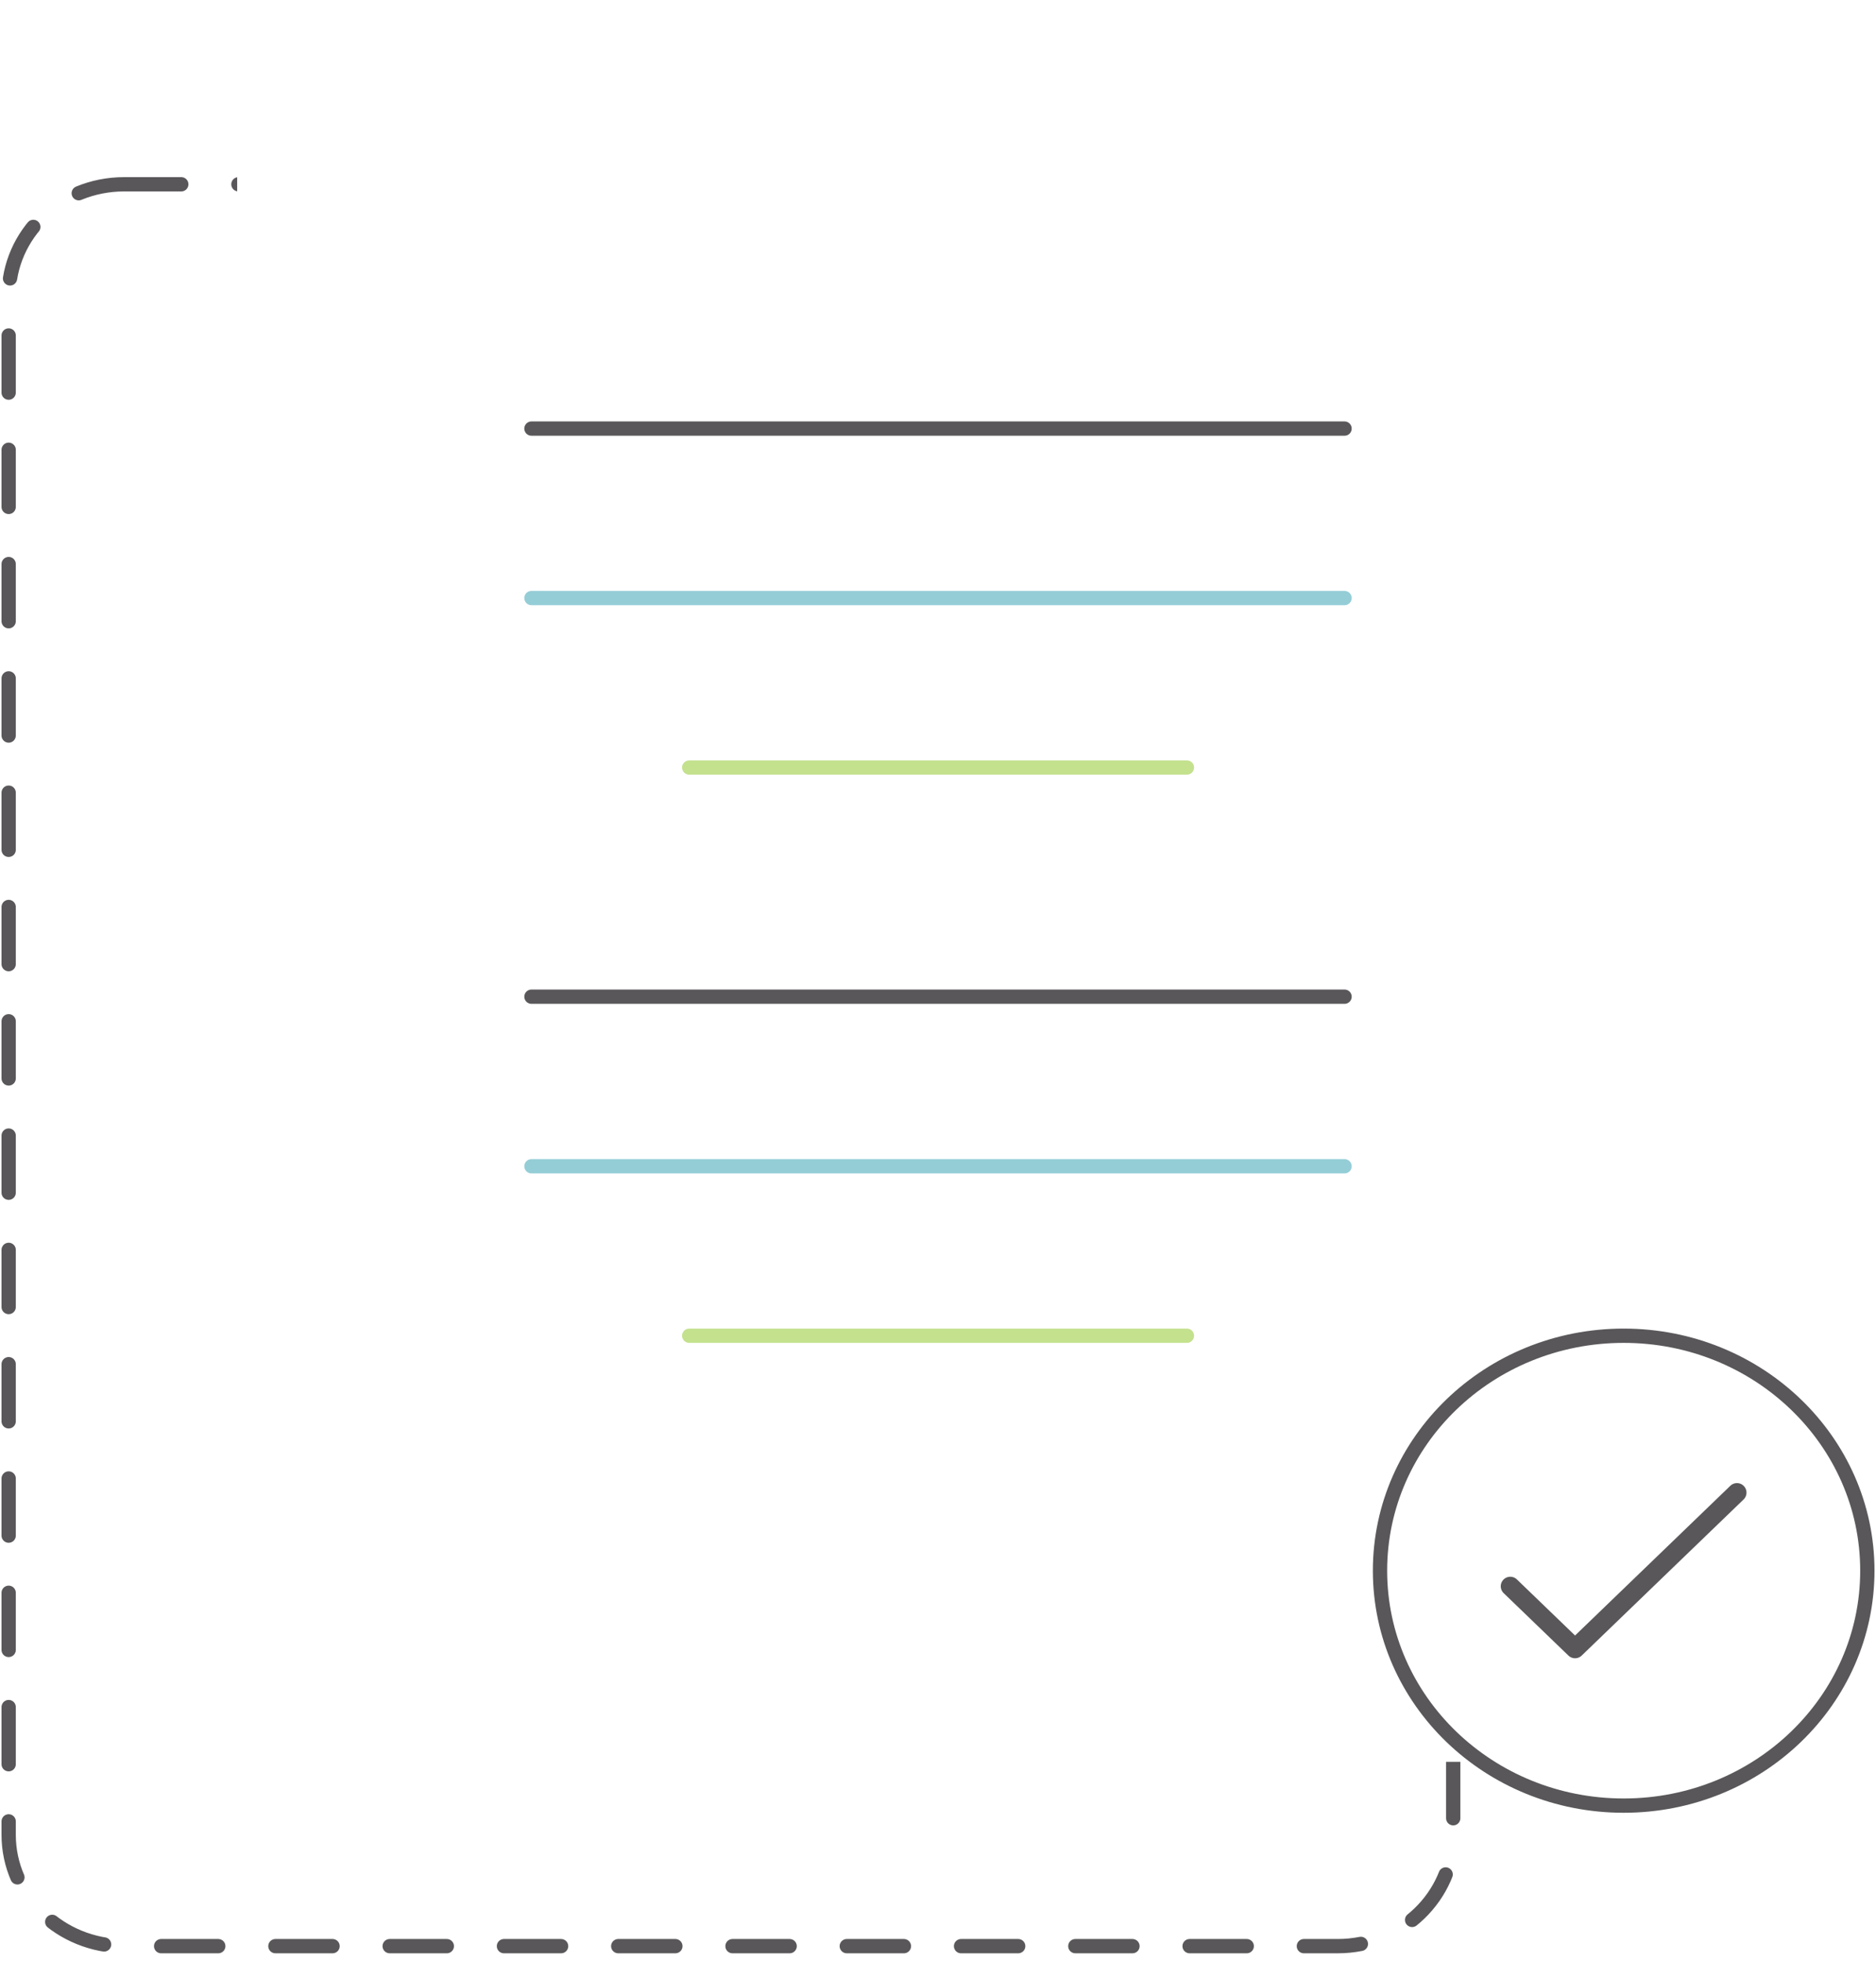 <svg width="197" height="206" viewBox="0 0 197 206" fill="none" xmlns="http://www.w3.org/2000/svg">
<g clip-path="url(#clip0_686_1207)">
<path d="M13.037 19.347H140.477C147.171 19.347 152.604 24.584 152.604 31.037V192.629C152.604 199.082 147.171 204.319 140.477 204.319H13.037C6.342 204.319 0.91 199.082 0.91 192.629V31.037C0.91 24.584 6.342 19.347 13.037 19.347Z" stroke="#595759" stroke-width="1.5" stroke-linecap="round" stroke-dasharray="6 6"/>
<g filter="url(#filter0_d_686_1207)">
<path d="M160.474 0H33.033C26.336 0 20.907 5.234 20.907 11.69V173.282C20.907 179.738 26.336 184.972 33.033 184.972H160.474C167.172 184.972 172.601 179.738 172.601 173.282V11.69C172.601 5.234 167.172 0 160.474 0Z" fill="white"/>
</g>
<path d="M170.503 189.566C184.635 189.566 196.091 178.523 196.091 164.9C196.091 151.277 184.635 140.234 170.503 140.234C156.371 140.234 144.916 151.277 144.916 164.9C144.916 178.523 156.371 189.566 170.503 189.566Z" stroke="#595759" stroke-width="1.5" stroke-miterlimit="10"/>
<mask id="mask0_686_1207" style="mask-type:luminance" maskUnits="userSpaceOnUse" x="155" y="150" width="31" height="29">
<path d="M185.019 150.907H155.987V178.893H185.019V150.907Z" fill="white"/>
</mask>
<g mask="url(#mask0_686_1207)">
<path d="M158.595 166.537L165.398 173.095L182.4 156.705" stroke="#595759" stroke-width="2" stroke-linecap="round" stroke-linejoin="round"/>
</g>
<path d="M141.192 44.995H55.808" stroke="#595759" stroke-width="1.5" stroke-linecap="round"/>
<path d="M141.192 62.787H55.808" stroke="#94CDD6" stroke-width="1.5" stroke-linecap="round"/>
<path d="M124.64 80.58H72.373" stroke="#C4E18E" stroke-width="1.5" stroke-linecap="round"/>
<path d="M141.192 104.638H55.808" stroke="#595759" stroke-width="1.5" stroke-linecap="round"/>
<path d="M141.192 122.442H55.808" stroke="#94CDD6" stroke-width="1.5" stroke-linecap="round"/>
<path d="M124.64 140.234H72.373" stroke="#C4E18E" stroke-width="1.5" stroke-linecap="round"/>
</g>
<defs>
<filter id="filter0_d_686_1207" x="12.907" y="-12" width="175.694" height="208.972" filterUnits="userSpaceOnUse" color-interpolation-filters="sRGB">
<feFlood flood-opacity="0" result="BackgroundImageFix"/>
<feColorMatrix in="SourceAlpha" type="matrix" values="0 0 0 0 0 0 0 0 0 0 0 0 0 0 0 0 0 0 127 0" result="hardAlpha"/>
<feOffset dx="4"/>
<feGaussianBlur stdDeviation="6"/>
<feComposite in2="hardAlpha" operator="out"/>
<feColorMatrix type="matrix" values="0 0 0 0 0.342 0 0 0 0 0.342 0 0 0 0 0.342 0 0 0 0.15 0"/>
<feBlend mode="normal" in2="BackgroundImageFix" result="effect1_dropShadow_686_1207"/>
<feBlend mode="normal" in="SourceGraphic" in2="effect1_dropShadow_686_1207" result="shape"/>
</filter>
<clipPath id="clip0_686_1207">
<rect width="197" height="205.196" fill="white"/>
</clipPath>
</defs>
</svg>
